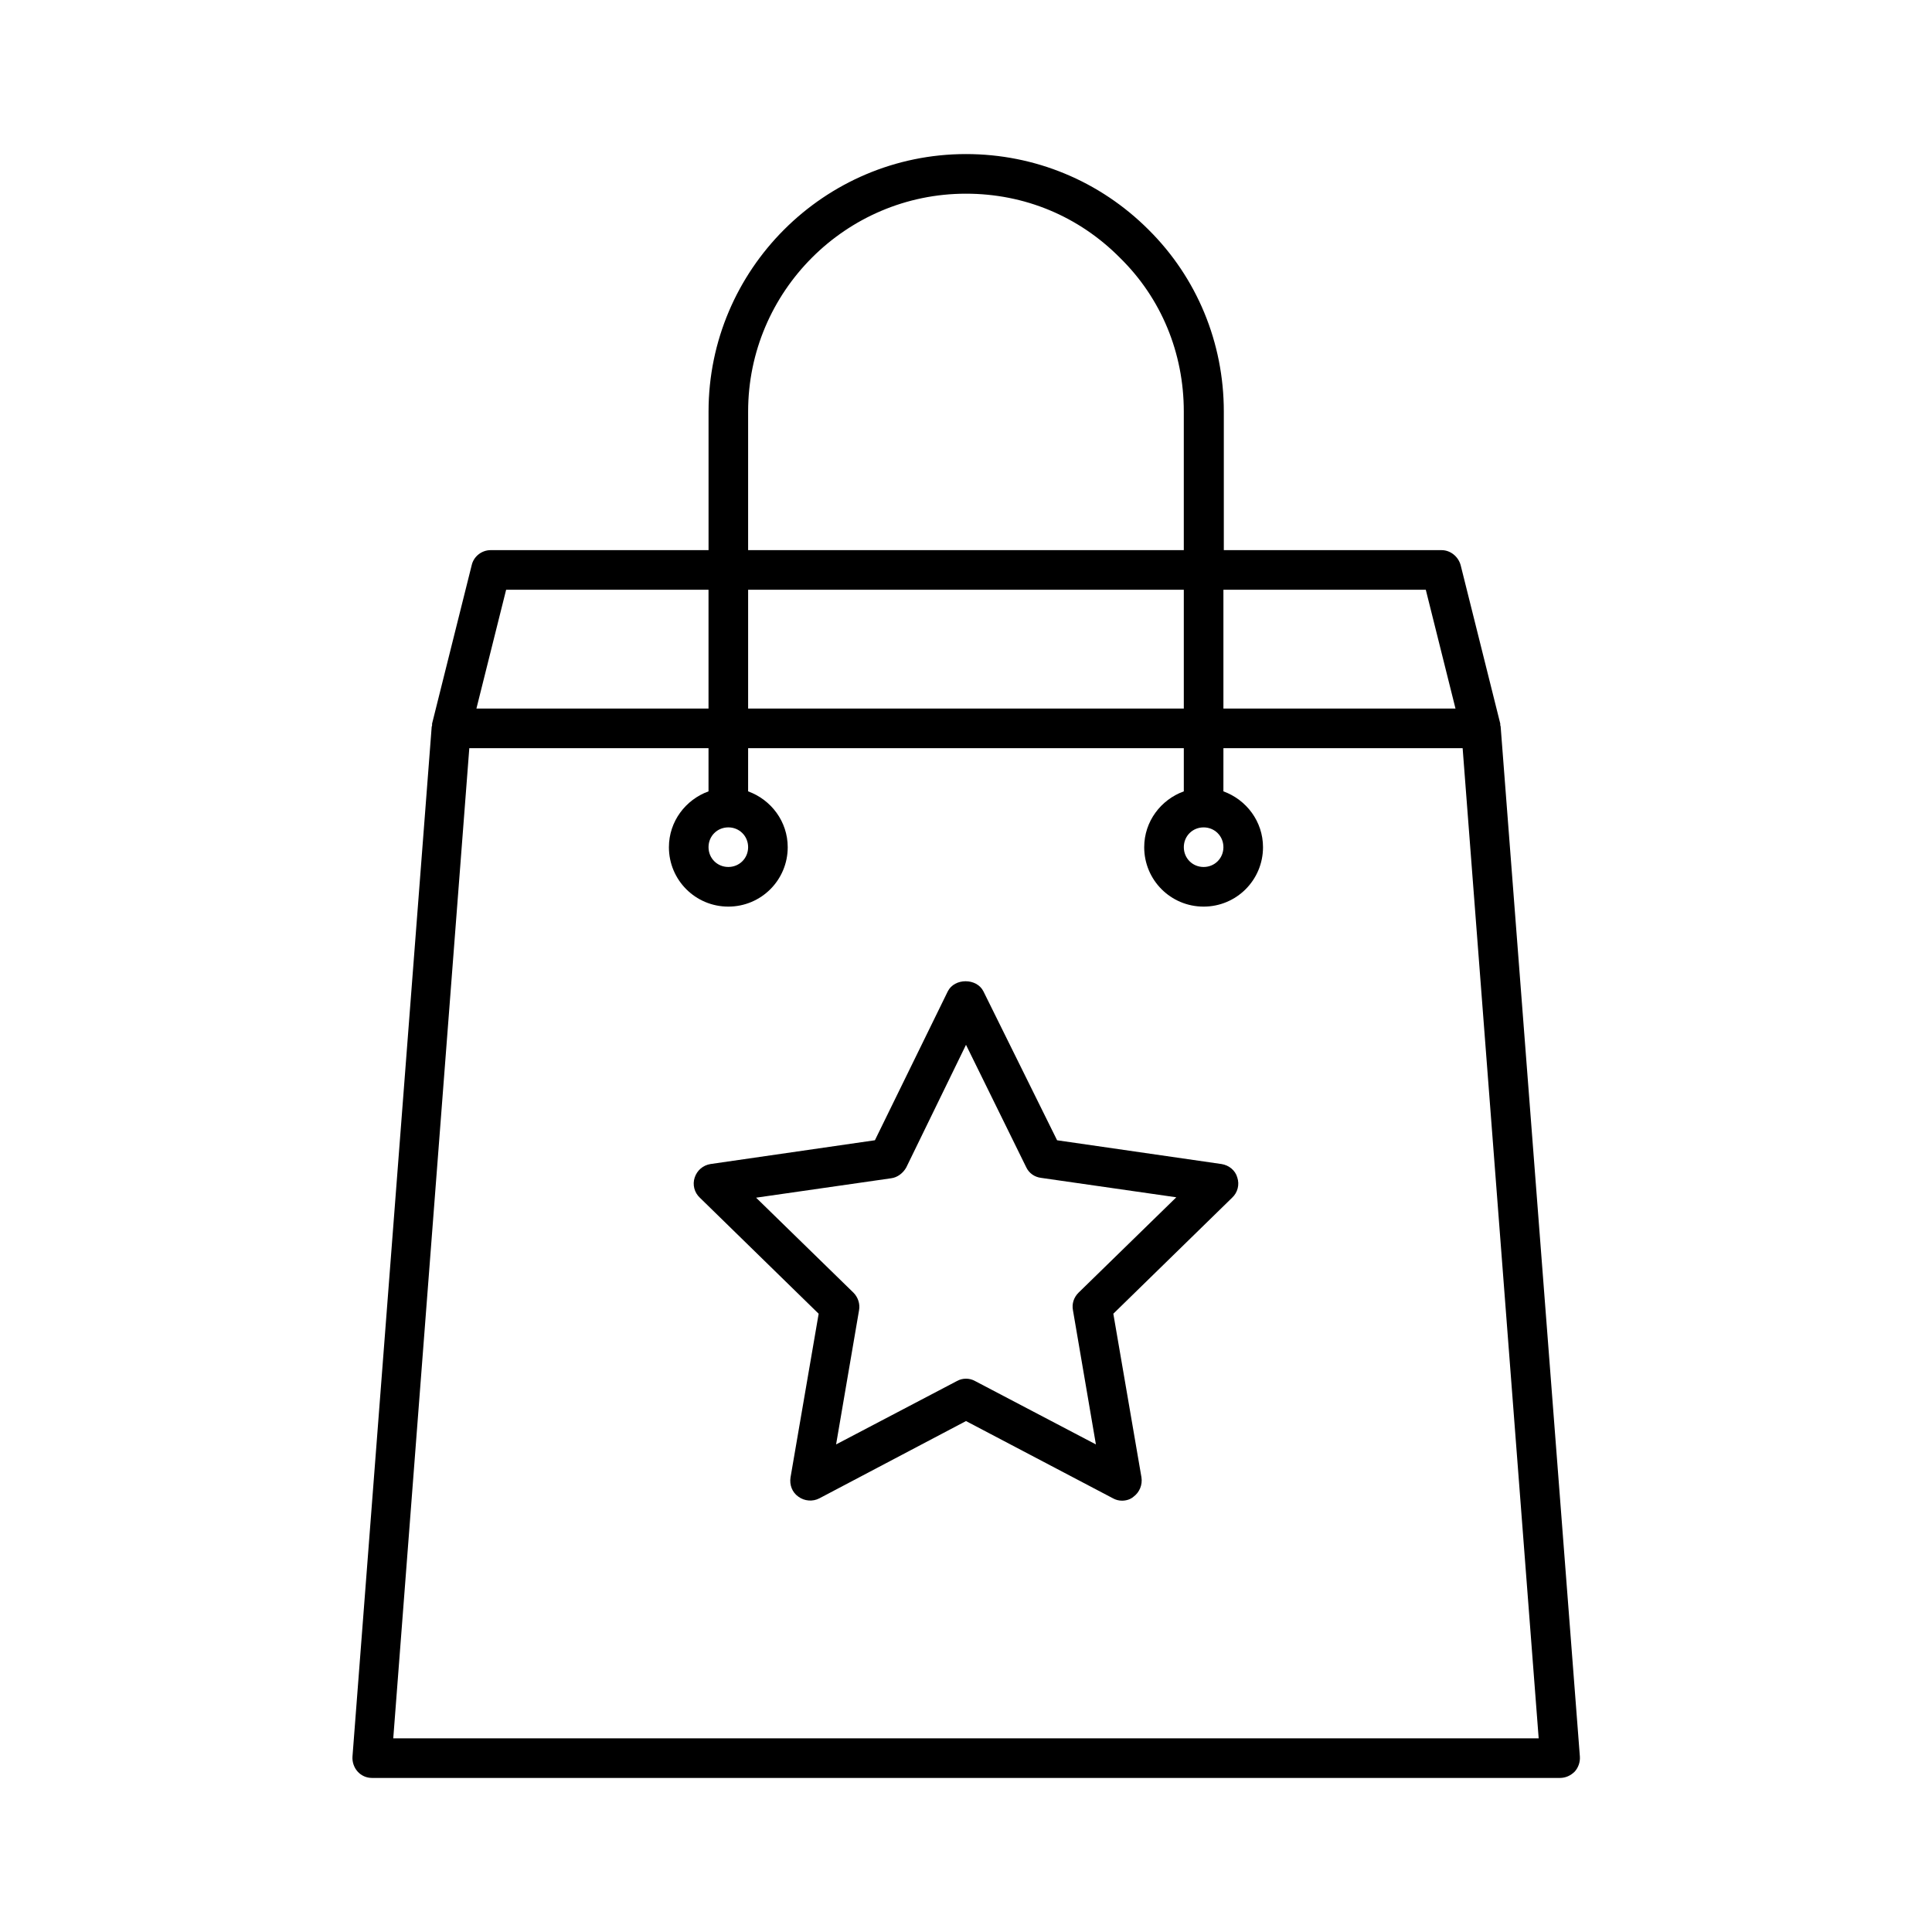 <?xml version="1.0" encoding="UTF-8"?>
<!-- Uploaded to: SVG Repo, www.svgrepo.com, Generator: SVG Repo Mixer Tools -->
<svg fill="#000000" width="800px" height="800px" version="1.1" viewBox="144 144 512 512" xmlns="http://www.w3.org/2000/svg">
 <g>
  <path d="m467.7 452.48-43.559-6.297-19.523-39.465c-1.785-3.57-7.66-3.57-9.445 0l-19.312 39.461-43.559 6.301c-1.996 0.316-3.57 1.68-4.199 3.57-0.629 1.891-0.105 3.988 1.363 5.352l31.488 30.754-7.453 43.348c-0.316 1.996 0.418 3.988 2.098 5.144 1.574 1.156 3.777 1.363 5.562 0.418l38.84-20.469 38.941 20.469c0.734 0.418 1.574 0.629 2.414 0.629 1.051 0 2.203-0.316 3.043-1.051 1.574-1.156 2.414-3.148 2.098-5.144l-7.453-43.348 31.488-30.754c1.469-1.363 1.996-3.465 1.363-5.352-0.523-1.891-2.203-3.254-4.195-3.566zm-37.891 34.109c-1.258 1.258-1.785 2.938-1.469 4.617l6.086 35.582-32.012-16.793c-0.734-0.418-1.574-0.629-2.414-0.629s-1.68 0.211-2.414 0.629l-32.012 16.793 6.086-35.582c0.316-1.68-0.316-3.465-1.469-4.617l-25.82-25.191 35.793-5.144c1.68-0.211 3.148-1.363 3.988-2.832l15.848-32.535 15.953 32.434c0.734 1.574 2.203 2.625 3.988 2.832l35.793 5.144z"/>
  <path d="m561.32 613.49c0.945-1.051 1.469-2.519 1.363-3.988l-20.992-272.9c0-0.211-0.105-0.316-0.105-0.418v-0.418l-10.496-41.984c-0.629-2.309-2.731-3.988-5.039-3.988h-57.727v-36.738c0-18.262-7.137-35.477-19.941-48.176-12.91-12.91-30.125-20.051-48.387-20.051-37.574 0-68.223 30.648-68.223 68.223v36.734l-57.73 0.004c-2.414 0-4.512 1.68-5.039 3.988l-10.496 41.984v0.418c0 0.211-0.105 0.316-0.105 0.418l-20.992 272.9c-0.105 1.469 0.418 2.938 1.363 3.988 0.945 1.055 2.312 1.684 3.781 1.684h314.88c1.469 0 2.832-0.629 3.883-1.68zm-93.102-313.2h53.633l7.871 31.488h-61.504zm-5.246 62.977c2.938 0 5.246 2.309 5.246 5.246s-2.309 5.246-5.246 5.246-5.246-2.309-5.246-5.246c-0.004-2.938 2.305-5.246 5.246-5.246zm-120.71-110.21c0-31.805 25.926-57.727 57.727-57.727 15.535 0 29.914 5.984 40.828 17.004 10.918 10.703 16.902 25.188 16.902 40.723v36.734h-115.46zm0 47.23h115.46v31.488h-115.46zm-5.246 62.977c2.938 0 5.246 2.309 5.246 5.246s-2.309 5.246-5.246 5.246-5.246-2.309-5.246-5.246c-0.004-2.938 2.305-5.246 5.246-5.246zm-58.883-62.977h53.633v31.488h-61.508zm-29.914 304.39 20.152-262.4h63.395v11.441c-6.086 2.203-10.496 7.977-10.496 14.801 0 8.711 7.031 15.742 15.742 15.742 8.711 0 15.742-7.031 15.742-15.742 0-6.824-4.41-12.594-10.496-14.801l0.004-11.441h115.46v11.441c-6.086 2.203-10.496 7.977-10.496 14.801 0 8.711 7.031 15.742 15.742 15.742 8.711 0 15.742-7.031 15.742-15.742 0-6.824-4.41-12.594-10.496-14.801l0.004-11.441h63.395l20.152 262.4z"/>
 </g>
</svg>
